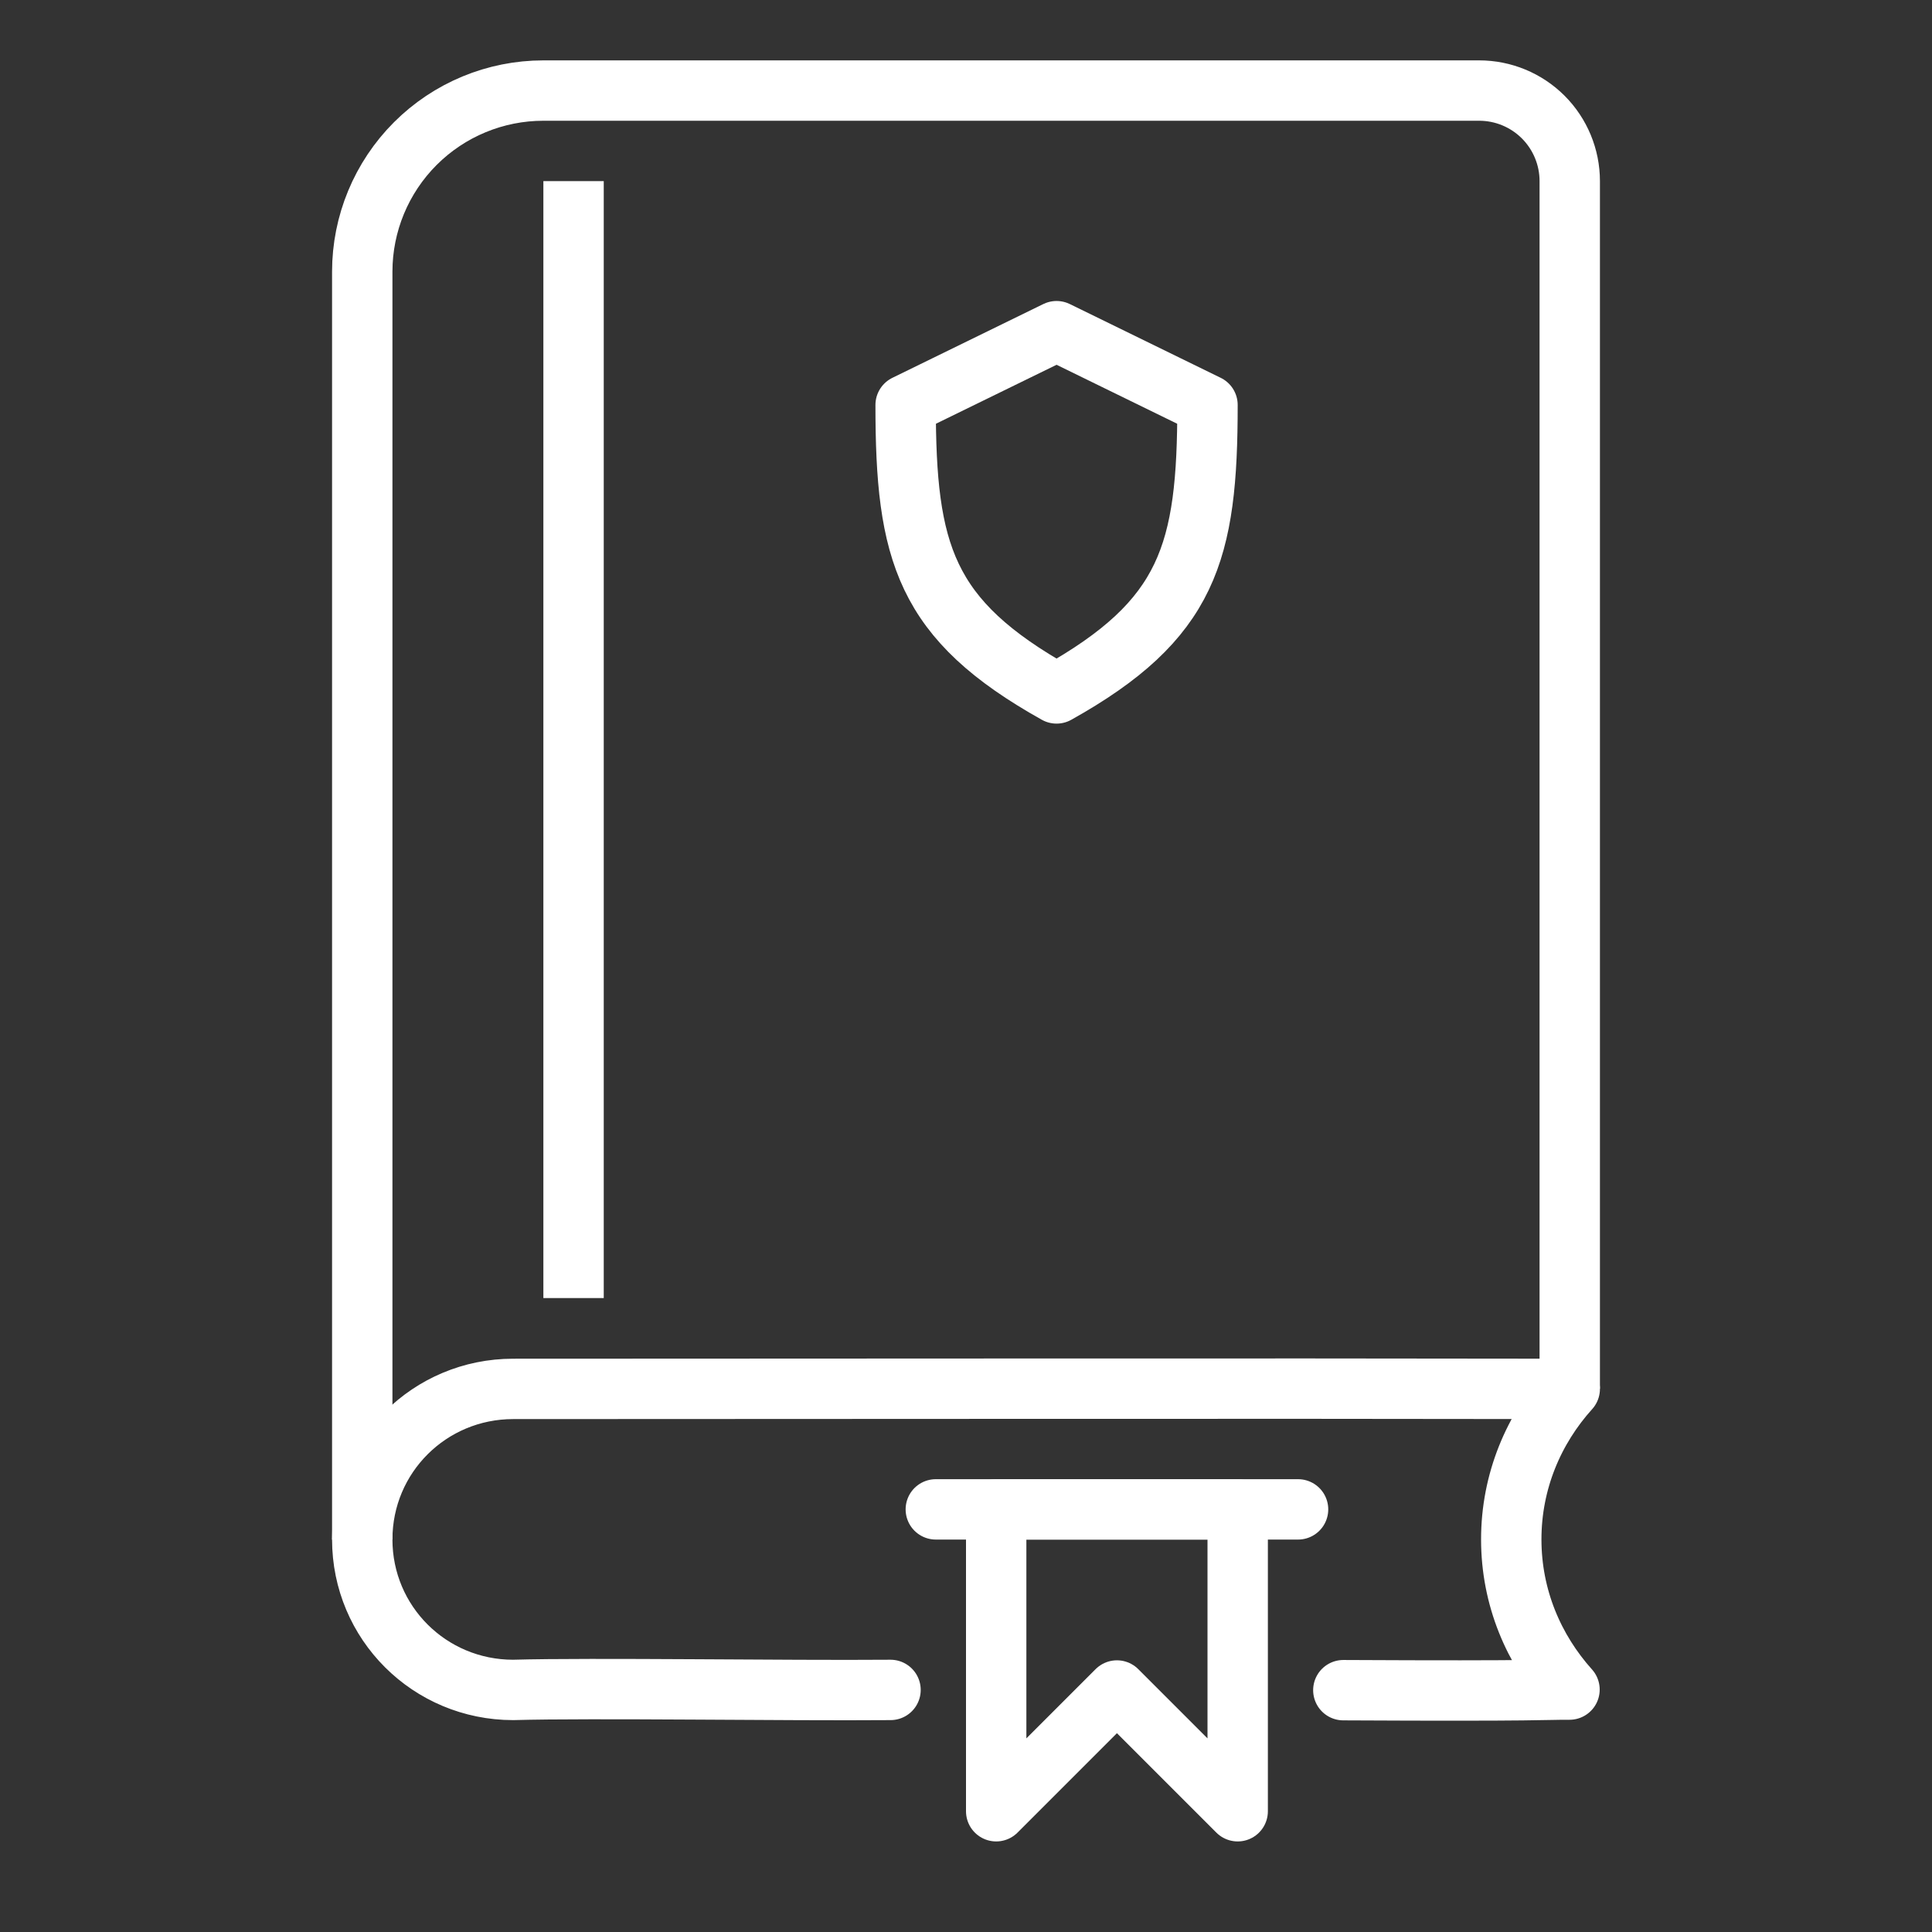 <svg width="120" height="120" viewBox="0 0 120 120" fill="none" xmlns="http://www.w3.org/2000/svg">
<rect x="0" y="0" width="120" height="120" fill="#333333" stroke="none"/>
<path d="M83.437 104.98C96.04 105.044 95.832 104.935 97.485 104.943C95.259 102.464 93.867 99.22 93.867 95.616C93.867 92.001 95.263 88.748 97.5 86.267C76.87 86.229 52.505 86.267 31.875 86.267C26.681 86.267 22.5 90.436 22.5 95.616C22.5 100.795 26.681 104.964 31.875 104.964C36.781 104.826 48.85 105.017 55.312 104.964" stroke="#FFFFFF" stroke-width="3.75" stroke-linecap="round" stroke-linejoin="round"/>
<path d="M22.5 95.625V16.875C22.5 13.891 23.685 11.03 25.795 8.92C27.905 6.81 30.766 5.625 33.75 5.625H91.875C93.367 5.625 94.798 6.218 95.853 7.272C96.907 8.327 97.5 9.758 97.5 11.25V86.25" stroke="#FFFFFF" stroke-width="3.75"/>
<path fill-rule="evenodd" clip-rule="evenodd" d="M61.875 93.75V112.5L69.375 105L76.875 112.5V93.75H61.875Z" stroke="#FFFFFF" stroke-width="3.75" stroke-linejoin="round"/>
<path d="M35.625 80.625V11.25" stroke="#FFFFFF" stroke-width="3.75"/>
<path d="M58.125 93.75H80.625" stroke="#FFFFFF" stroke-width="3.75" stroke-linecap="round" stroke-linejoin="round"/>
<path fill-rule="evenodd" clip-rule="evenodd" d="M56.25 25.153L65.625 20.57L75 25.153C75 34.32 73.828 38.487 65.625 43.07C57.422 38.487 56.25 34.32 56.25 25.153Z" stroke="#FFFFFF" stroke-width="3.75" stroke-linecap="round" stroke-linejoin="round"/>
</svg>
